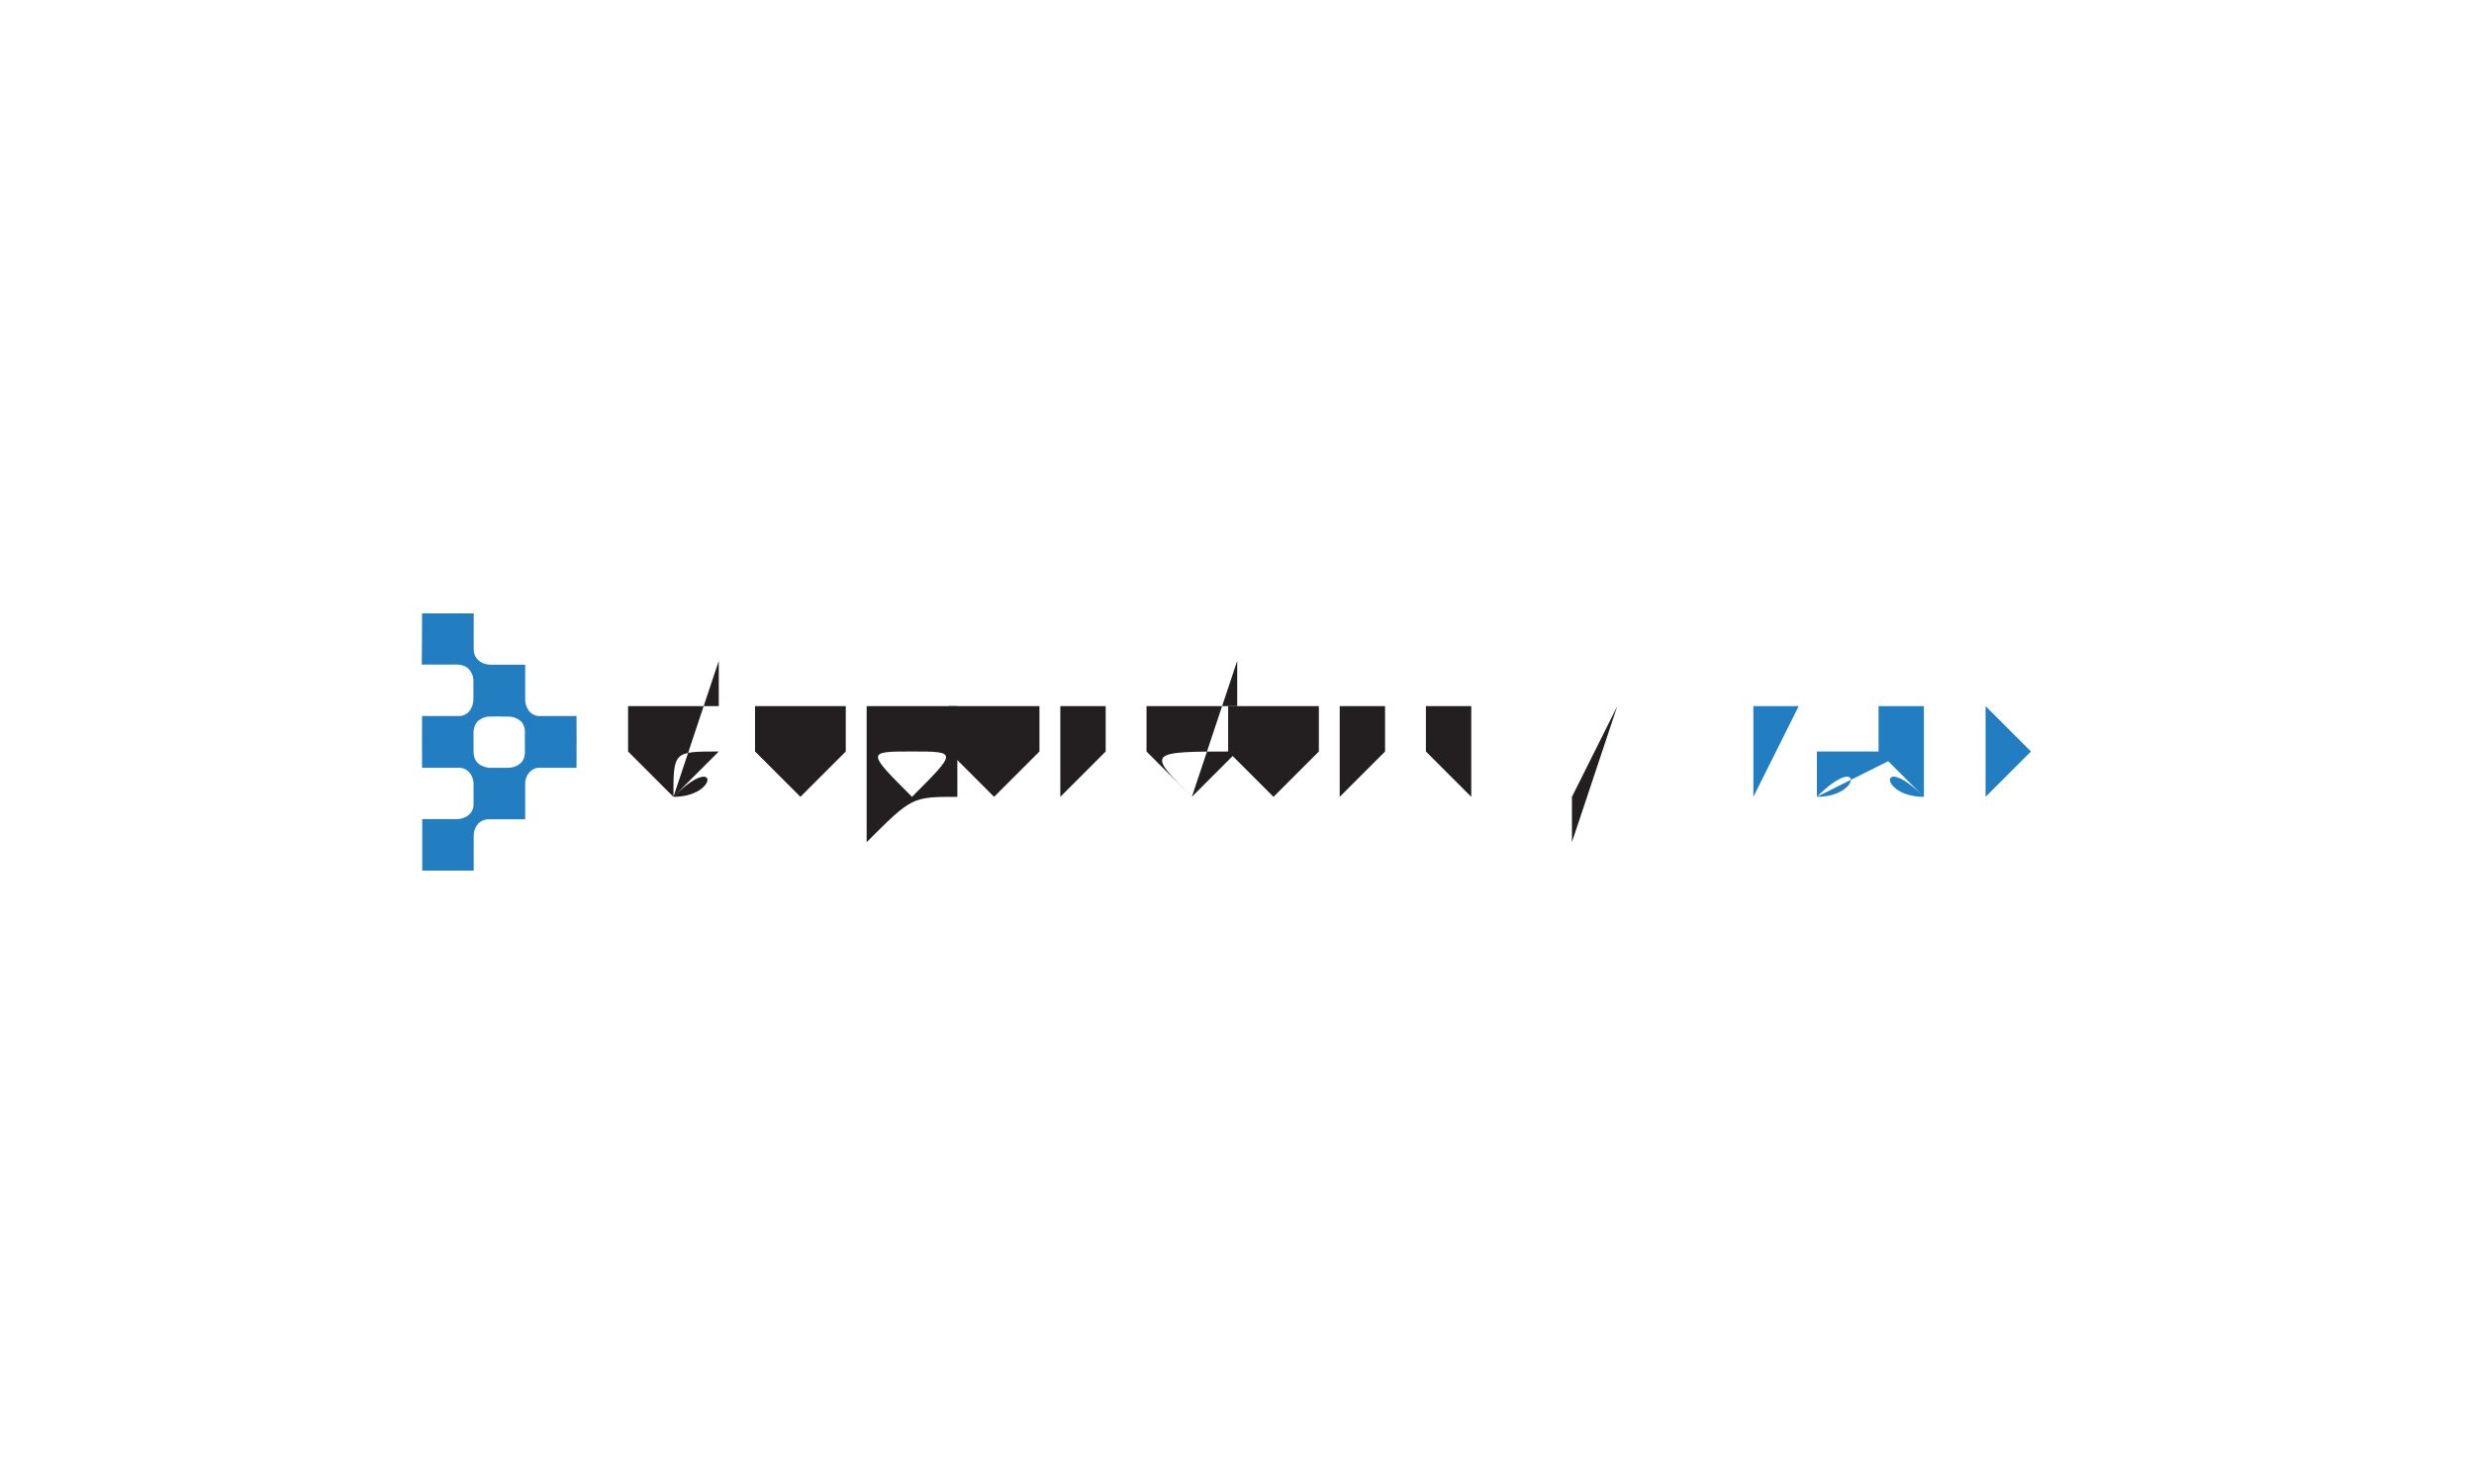 <?xml version="1.0" encoding="utf-8"?>
<!-- Generator: Adobe Illustrator 25.3.1, SVG Export Plug-In . SVG Version: 6.00 Build 0)  -->
<svg version="1.1" id="Layer_1" xmlns="http://www.w3.org/2000/svg" xmlns:xlink="http://www.w3.org/1999/xlink" x="0px" y="0px"
	 viewBox="0 0 1600 960" style="enable-background:new 0 0 1600 960;" xml:space="preserve">
<style type="text/css">
	.st0{fill:#231F20;}
	.st1{fill:#227DC1;}
</style>
<g>
	<g id="White---Blue-Text" transform="matrix(1,0,0,1,-1077.84,-81.551)">
		<g transform="matrix(293.333,0,0,293.333,1484.03,421.025)">
			<path class="st0" d="M0.1,0.6C0.1,0.6,0.1,0.6,0.1,0.6C0.1,0.6,0.1,0.5,0.1,0.6L0,0.5l0,0c0,0,0,0,0-0.1c0,0,0,0,0.1,0
				c0,0,0,0,0.1,0V0.3c0,0,0,0,0,0c0,0,0,0,0,0h0c0,0,0,0,0,0s0,0,0,0L0.1,0.6C0.2,0.6,0.2,0.6,0.1,0.6C0.2,0.6,0.2,0.6,0.1,0.6
				L0.1,0.6C0.2,0.6,0.2,0.6,0.1,0.6C0.2,0.6,0.2,0.6,0.1,0.6L0.1,0.6C0.2,0.6,0.2,0.6,0.1,0.6z M0.1,0.6C0.2,0.6,0.2,0.6,0.1,0.6
				C0.2,0.6,0.2,0.5,0.1,0.6C0.2,0.5,0.2,0.5,0.1,0.6C0.2,0.5,0.2,0.5,0.1,0.6c0.1-0.1,0.1-0.1,0.1-0.1c0,0,0,0,0,0c0,0,0,0,0,0
				c0,0,0,0,0,0C0.1,0.5,0.1,0.5,0.1,0.6L0.1,0.6C0.1,0.5,0.1,0.6,0.1,0.6C0.1,0.6,0.1,0.6,0.1,0.6z"/>
		</g>
		<g transform="matrix(293.333,0,0,293.333,1654.16,421.025)">
			<path class="st0" d="M-0.2,0.6C-0.2,0.6-0.3,0.6-0.2,0.6C-0.3,0.6-0.3,0.6-0.2,0.6l-0.1-0.1l0,0c0,0,0,0,0-0.1c0,0,0,0,0.1,0
				c0,0,0,0,0.1,0c0,0,0,0,0,0.1v0C-0.1,0.5-0.1,0.5-0.2,0.6C-0.1,0.5-0.1,0.5-0.2,0.6L-0.2,0.6L-0.2,0.6C-0.3,0.5-0.3,0.5-0.2,0.6
				C-0.3,0.6-0.3,0.6-0.2,0.6C-0.2,0.6-0.2,0.6-0.2,0.6C-0.2,0.6-0.2,0.6-0.2,0.6C-0.2,0.6-0.2,0.6-0.2,0.6
				C-0.2,0.6-0.2,0.6-0.2,0.6C-0.2,0.6-0.2,0.6-0.2,0.6L-0.2,0.6C-0.1,0.6-0.1,0.6-0.2,0.6C-0.1,0.6-0.1,0.6-0.2,0.6
				C-0.1,0.6-0.1,0.6-0.2,0.6C-0.2,0.6-0.2,0.6-0.2,0.6C-0.2,0.6-0.2,0.6-0.2,0.6z M-0.2,0.5L-0.2,0.5C-0.2,0.5-0.2,0.5-0.2,0.5
				C-0.2,0.4-0.2,0.4-0.2,0.5c-0.1-0.1-0.1-0.1-0.1-0.1c0,0,0,0,0,0v0H-0.2z"/>
		</g>
		<g transform="matrix(293.333,0,0,293.333,1814.32,421.025)">
			<path class="st0" d="M-0.6,0.7C-0.6,0.7-0.6,0.7-0.6,0.7C-0.6,0.7-0.6,0.7-0.6,0.7l0-0.3c0,0,0,0,0,0c0,0,0,0,0,0h0c0,0,0,0,0,0
				c0,0,0,0,0,0v0c0,0,0,0,0.1,0c0,0,0,0,0.1,0c0,0,0,0,0,0.1c0,0,0,0,0,0c0,0,0,0,0,0c0,0,0,0,0,0.1C-0.5,0.6-0.5,0.6-0.6,0.7
				C-0.6,0.6-0.6,0.6-0.6,0.7L-0.6,0.7C-0.6,0.7-0.6,0.7-0.6,0.7C-0.6,0.7-0.6,0.7-0.6,0.7L-0.6,0.7z M-0.5,0.6
				C-0.5,0.6-0.5,0.6-0.5,0.6C-0.5,0.6-0.5,0.5-0.5,0.6C-0.5,0.5-0.5,0.5-0.5,0.6c0.1-0.1,0.1-0.1,0-0.1c0,0,0,0,0,0c0,0,0,0,0,0
				C-0.6,0.5-0.6,0.5-0.5,0.6L-0.5,0.6L-0.5,0.6C-0.6,0.5-0.6,0.5-0.5,0.6C-0.6,0.6-0.6,0.6-0.5,0.6C-0.6,0.6-0.6,0.6-0.5,0.6z"/>
		</g>
		<g transform="matrix(293.333,0,0,293.333,1984.75,421.025)">
			<path class="st0" d="M-0.9,0.6C-0.9,0.6-1,0.6-0.9,0.6C-1,0.6-1,0.6-0.9,0.6L-1,0.5l0,0c0,0,0,0,0-0.1c0,0,0,0,0.1,0
				c0,0,0,0,0.1,0c0,0,0,0,0,0.1v0C-0.8,0.5-0.8,0.5-0.9,0.6C-0.8,0.5-0.8,0.5-0.9,0.6L-0.9,0.6L-0.9,0.6C-1,0.5-1,0.5-0.9,0.6
				C-1,0.6-1,0.6-0.9,0.6C-0.9,0.6-0.9,0.6-0.9,0.6C-0.9,0.6-0.9,0.6-0.9,0.6C-0.9,0.6-0.9,0.6-0.9,0.6C-0.9,0.6-0.9,0.6-0.9,0.6
				C-0.9,0.6-0.9,0.6-0.9,0.6L-0.9,0.6C-0.8,0.6-0.8,0.6-0.9,0.6C-0.8,0.6-0.8,0.6-0.9,0.6C-0.8,0.6-0.8,0.6-0.9,0.6
				C-0.9,0.6-0.9,0.6-0.9,0.6C-0.9,0.6-0.9,0.6-0.9,0.6z M-0.9,0.5L-0.9,0.5C-0.9,0.5-0.9,0.5-0.9,0.5C-0.9,0.4-0.9,0.4-0.9,0.5
				C-0.9,0.4-0.9,0.4-1,0.4c0,0,0,0,0,0v0H-0.9z"/>
		</g>
		<g transform="matrix(293.333,0,0,293.333,2144.91,421.025)">
			<path class="st0" d="M-1.3,0.6C-1.3,0.6-1.3,0.6-1.3,0.6C-1.3,0.6-1.3,0.6-1.3,0.6l0-0.2c0,0,0,0,0,0c0,0,0,0,0,0h0c0,0,0,0,0,0
				c0,0,0,0,0,0v0c0,0,0,0,0,0c0,0,0,0,0,0c0,0,0,0,0.1,0c0,0,0,0,0,0.1v0.1c0,0,0,0,0,0c0,0,0,0,0,0h0c0,0,0,0,0,0c0,0,0,0,0,0V0.5
				c0,0,0,0,0,0c0,0,0,0,0,0c0,0,0,0,0,0c0,0,0,0,0,0L-1.3,0.6C-1.3,0.6-1.3,0.6-1.3,0.6C-1.3,0.6-1.3,0.6-1.3,0.6L-1.3,0.6z"/>
		</g>
		<g transform="matrix(293.333,0,0,293.333,2317.98,421.025)">
			<path class="st0" d="M-1.6,0.6C-1.6,0.6-1.7,0.6-1.6,0.6C-1.7,0.6-1.7,0.5-1.6,0.6l-0.1-0.1l0,0c0,0,0,0,0-0.1c0,0,0,0,0.1,0
				c0,0,0,0,0.1,0V0.3c0,0,0,0,0,0c0,0,0,0,0,0h0c0,0,0,0,0,0c0,0,0,0,0,0L-1.6,0.6C-1.5,0.6-1.5,0.6-1.6,0.6
				C-1.5,0.6-1.5,0.6-1.6,0.6L-1.6,0.6C-1.5,0.6-1.5,0.6-1.6,0.6C-1.5,0.6-1.5,0.6-1.6,0.6L-1.6,0.6C-1.6,0.6-1.6,0.6-1.6,0.6z
				 M-1.6,0.6C-1.6,0.6-1.6,0.6-1.6,0.6C-1.6,0.6-1.6,0.5-1.6,0.6C-1.5,0.5-1.5,0.5-1.6,0.6C-1.5,0.5-1.5,0.5-1.6,0.6
				c0.1-0.1,0.1-0.1,0.1-0.1c0,0,0,0,0,0c0,0,0,0,0,0c0,0,0,0,0,0C-1.7,0.5-1.7,0.5-1.6,0.6L-1.6,0.6C-1.7,0.5-1.7,0.6-1.6,0.6
				C-1.7,0.6-1.6,0.6-1.6,0.6z"/>
		</g>
		<g transform="matrix(293.333,0,0,293.333,2488.11,421.025)">
			<path class="st0" d="M-2,0.6C-2,0.6-2,0.6-2,0.6C-2,0.6-2.1,0.6-2,0.6l-0.1-0.1l0,0c0,0,0,0,0-0.1c0,0,0,0,0.1,0c0,0,0,0,0.1,0
				c0,0,0,0,0,0.1v0C-1.9,0.5-1.9,0.5-2,0.6C-1.9,0.5-1.9,0.5-2,0.6L-2,0.6L-2,0.6C-2,0.5-2,0.5-2,0.6C-2,0.6-2,0.6-2,0.6
				C-2,0.6-2,0.6-2,0.6C-2,0.6-1.9,0.6-2,0.6C-1.9,0.6-1.9,0.6-2,0.6C-1.9,0.6-1.9,0.6-2,0.6C-1.9,0.6-1.9,0.6-2,0.6L-2,0.6
				C-1.9,0.6-1.9,0.6-2,0.6C-1.9,0.6-1.9,0.6-2,0.6C-1.9,0.6-1.9,0.6-2,0.6C-1.9,0.6-1.9,0.6-2,0.6C-1.9,0.6-2,0.6-2,0.6z M-1.9,0.5
				L-1.9,0.5C-1.9,0.5-1.9,0.5-1.9,0.5C-1.9,0.4-1.9,0.4-1.9,0.5C-2,0.4-2,0.4-2,0.4c0,0,0,0,0,0v0H-1.9z"/>
		</g>
		<g transform="matrix(293.333,0,0,293.333,2648.27,421.025)">
			<path class="st0" d="M-2.4,0.6C-2.4,0.6-2.4,0.6-2.4,0.6C-2.4,0.6-2.4,0.6-2.4,0.6l0-0.2c0,0,0,0,0,0c0,0,0,0,0,0h0c0,0,0,0,0,0
				c0,0,0,0,0,0v0c0,0,0,0,0,0c0,0,0,0,0,0c0,0,0,0,0.1,0c0,0,0,0,0,0.1v0.1c0,0,0,0,0,0c0,0,0,0,0,0h0c0,0,0,0,0,0c0,0,0,0,0,0V0.5
				c0,0,0,0,0,0c0,0,0,0,0,0c0,0,0,0,0,0c0,0,0,0,0,0L-2.4,0.6C-2.4,0.6-2.4,0.6-2.4,0.6C-2.4,0.6-2.4,0.6-2.4,0.6L-2.4,0.6z"/>
		</g>
		<g transform="matrix(293.333,0,0,293.333,2821.34,421.025)">
			<path class="st0" d="M-2.7,0.6C-2.7,0.6-2.7,0.6-2.7,0.6C-2.7,0.6-2.7,0.6-2.7,0.6l-0.1-0.1l0,0c0,0,0,0,0-0.1c0,0,0,0,0.1,0
				c0,0,0,0,0,0c0,0,0,0,0,0c0,0,0,0,0,0c0,0,0,0,0,0c0,0,0,0,0,0h0c0,0,0,0,0,0c0,0,0,0,0,0c0,0,0,0,0,0c0,0,0,0,0,0c0,0,0,0,0,0
				c0,0,0,0,0,0.1l0,0L-2.7,0.6C-2.7,0.5-2.7,0.6-2.7,0.6C-2.7,0.6-2.7,0.6-2.7,0.6C-2.7,0.6-2.6,0.6-2.7,0.6
				C-2.6,0.6-2.6,0.6-2.7,0.6C-2.6,0.5-2.6,0.5-2.7,0.6C-2.6,0.5-2.6,0.5-2.7,0.6L-2.7,0.6C-2.6,0.5-2.6,0.5-2.7,0.6
				C-2.6,0.5-2.6,0.5-2.7,0.6C-2.6,0.6-2.6,0.6-2.7,0.6C-2.6,0.6-2.6,0.6-2.7,0.6C-2.6,0.6-2.6,0.6-2.7,0.6z"/>
		</g>
		<g transform="matrix(293.333,0,0,293.333,2974.46,421.025)">
			<path class="st0" d="M-3,0.7C-3,0.7-3,0.7-3,0.7C-3,0.7-3,0.7-3,0.7C-3,0.7-3,0.7-3,0.7L-3,0.7l0-0.3c0,0,0,0,0,0c0,0,0,0,0,0
				c0,0,0,0,0,0h0c0,0,0,0,0,0L-3,0.6l0.1-0.2c0,0,0,0,0,0h0c0,0,0,0,0,0c0,0,0,0,0,0c0,0,0,0,0,0L-3,0.7C-3,0.7-3,0.7-3,0.7L-3,0.7
				z"/>
		</g>
		<g transform="matrix(293.333,0,0,293.333,3191.82,421.025)">
			<path class="st1" d="M-3.4,0.6C-3.5,0.6-3.5,0.6-3.4,0.6C-3.5,0.6-3.5,0.6-3.4,0.6l-0.1-0.2h0c0,0,0,0,0,0s0,0,0,0v0c0,0,0,0,0,0
				c0,0,0,0,0,0h0V0.3c0,0,0,0,0,0s0,0,0,0h0c0,0,0,0,0,0c0,0,0,0,0,0v0.1h0c0,0,0,0,0,0c0,0,0,0,0,0v0c0,0,0,0,0,0c0,0,0,0,0,0h0
				L-3.4,0.6C-3.5,0.6-3.5,0.6-3.4,0.6C-3.5,0.6-3.5,0.6-3.4,0.6L-3.4,0.6C-3.4,0.6-3.4,0.6-3.4,0.6C-3.4,0.6-3.4,0.6-3.4,0.6
				L-3.4,0.6C-3.4,0.6-3.4,0.6-3.4,0.6C-3.4,0.6-3.4,0.6-3.4,0.6L-3.4,0.6z"/>
		</g>
		<g transform="matrix(293.333,0,0,293.333,3297.12,421.025)">
			<path class="st1" d="M-3.7,0.6C-3.7,0.6-3.7,0.6-3.7,0.6C-3.7,0.6-3.7,0.6-3.7,0.6l0-0.2c0,0,0,0,0,0c0,0,0,0,0,0h0c0,0,0,0,0,0
				c0,0,0,0,0,0v0c0,0,0,0,0.1,0h0c0,0,0,0,0,0c0,0,0,0,0,0v0c0,0,0,0,0,0s0,0,0,0h0c0,0,0,0,0,0c0,0,0,0,0,0L-3.7,0.6
				C-3.7,0.6-3.7,0.6-3.7,0.6C-3.7,0.6-3.7,0.6-3.7,0.6L-3.7,0.6z"/>
		</g>
		<g transform="matrix(293.333,0,0,293.333,3396.86,421.025)">
			<path class="st1" d="M-3.9,0.6C-3.9,0.6-3.9,0.6-3.9,0.6C-3.9,0.6-3.9,0.6-3.9,0.6C-4,0.6-4,0.6-3.9,0.6C-4,0.5-4,0.5-3.9,0.6
				c0-0.1,0-0.1,0-0.1l0.1,0v0c0,0,0,0,0,0c0,0,0,0,0,0c0,0,0,0,0,0c0,0,0,0,0,0c0,0,0,0,0,0c0,0,0,0,0,0h0c0,0,0,0,0,0c0,0,0,0,0,0
				c0,0,0,0,0,0c0,0,0,0,0,0c0,0,0,0,0,0c0,0,0,0,0.1,0c0,0,0,0,0,0L-3.9,0.6C-3.8,0.6-3.8,0.6-3.9,0.6C-3.8,0.6-3.8,0.6-3.9,0.6
				L-3.9,0.6C-3.8,0.6-3.8,0.6-3.9,0.6C-3.8,0.6-3.8,0.6-3.9,0.6L-3.9,0.6C-3.8,0.6-3.8,0.6-3.9,0.6C-3.9,0.6-3.9,0.6-3.9,0.6z
				 M-3.9,0.6C-3.9,0.6-3.9,0.6-3.9,0.6C-3.8,0.6-3.8,0.5-3.9,0.6L-3.9,0.6L-3.9,0.6C-3.9,0.5-3.9,0.5-3.9,0.6
				C-3.9,0.5-3.9,0.5-3.9,0.6C-3.9,0.6-3.9,0.6-3.9,0.6C-3.9,0.6-3.9,0.6-3.9,0.6z"/>
		</g>
		<g transform="matrix(293.333,0,0,293.333,3554.08,421.025)">
			<path class="st1" d="M-4.2,0.6C-4.2,0.6-4.2,0.6-4.2,0.6C-4.3,0.6-4.3,0.6-4.2,0.6l-0.1-0.1l0,0c0,0,0,0,0-0.1c0,0,0,0,0.1,0
				c0,0,0,0,0,0c0,0,0,0,0,0c0,0,0,0,0,0c0,0,0,0,0,0c0,0,0,0,0,0h0c0,0,0,0,0,0c0,0,0,0,0,0c0,0,0,0,0,0c0,0,0,0,0,0c0,0,0,0,0,0
				c0,0,0,0,0,0.1l0,0L-4.2,0.6C-4.3,0.5-4.3,0.6-4.2,0.6C-4.2,0.6-4.2,0.6-4.2,0.6C-4.2,0.6-4.2,0.6-4.2,0.6
				C-4.2,0.6-4.1,0.6-4.2,0.6C-4.1,0.5-4.1,0.5-4.2,0.6C-4.1,0.5-4.1,0.5-4.2,0.6L-4.2,0.6C-4.1,0.5-4.1,0.5-4.2,0.6
				C-4.1,0.5-4.1,0.5-4.2,0.6C-4.1,0.6-4.1,0.6-4.2,0.6C-4.1,0.6-4.1,0.6-4.2,0.6C-4.2,0.6-4.2,0.6-4.2,0.6z"/>
		</g>
		<g transform="matrix(293.333,0,0,293.333,3711.31,421.025)">
			<path class="st1" d="M-4.6,0.6C-4.6,0.6-4.6,0.6-4.6,0.6C-4.6,0.6-4.6,0.6-4.6,0.6l0-0.3c0,0,0,0,0,0c0,0,0,0,0,0h0c0,0,0,0,0,0
				c0,0,0,0,0,0v0.1l0.1-0.1c0,0,0,0,0,0c0,0,0,0,0,0h0c0,0,0,0,0,0c0,0,0,0,0,0c0,0,0,0,0,0l-0.1,0.1l0.1,0.1c0,0,0,0,0,0
				c0,0,0,0,0,0c0,0,0,0,0,0h0c0,0,0,0,0,0c0,0,0,0,0,0L-4.6,0.6L-4.6,0.6C-4.6,0.6-4.6,0.6-4.6,0.6C-4.6,0.6-4.6,0.6-4.6,0.6
				L-4.6,0.6z"/>
		</g>
	</g>
	<g id="Logo" transform="matrix(1,0,0,1,-14.343,-84.71)">
		<path class="st1" d="M287.3,481.5c11.1,0,22.3,0,33.4,0c0,7.7,0,15.3,0,23c0,2.1,0.5,4.3,1.8,6c1.1,1.5,2.7,2.6,4.4,3.3
			c0.4,0.1,0.7,0.2,1.1,0.4c1,0.2,2.1,0.5,3.2,0.5c7.6,0,15.2,0,22.8,0c0,7.6,0,15.3,0,22.9c0,2.4,0.9,4.7,2.2,6.7
			c1.6,2.2,4.3,3.7,7,3.6c8,0,16,0,24,0c0.1,11.2,0,22.3,0,33.5c-8.3,0-16.7,0-25,0c-4.8,0.5-8.1,5.2-8.2,9.8c0,7.8,0,15.6,0,23.5
			c-8,0-15.9,0-23.9,0c-2.6,0.1-5.3,1.2-6.9,3.3c-1.7,2.1-2.6,4.9-2.5,7.6c0,7.4,0,14.9,0,22.3c-11.1,0-22.2,0-33.3,0
			c0-11.1,0-22.2,0-33.3c7,0,14.1,0,21.1,0c3.9,0.2,8.2-1.1,10.5-4.3c1.1-1.6,1.7-3.6,1.6-5.5c0-4.5,0-9,0-13.5
			c-0.2-3.2-1.6-6.4-4.3-8.3c-1.5-1.1-3.3-1.7-5.2-1.6c-7.9,0-15.9,0-23.8,0c0-11.2-0.1-22.3,0-33.5c8,0,16.1,0,24.1,0
			c3.1,0,5.9-1.8,7.4-4.5c1.1-1.9,1.7-4.1,1.7-6.2c0-3.9,0-7.7,0-11.6c0.1-2.9-0.9-5.7-2.8-7.9c-1.9-2.1-4.7-3-7.5-3.1
			c-7.7,0-15.4,0-23.1,0C287.3,503.7,287.2,492.6,287.3,481.5 M329.7,548.3c-2.2,0.3-4.4,1.3-6.1,2.7c-2,1.8-2.9,4.5-3,7.1
			c-0.1,4.4,0,8.7,0,13.1c0,2.4,0.7,4.9,2.3,6.6c1.9,2.2,4.9,3.3,7.8,3.6c3.7,0,7.5,0,11.2,0c3.2,0.1,6.5-0.7,8.9-2.8
			c2-1.7,3-4.4,3-6.9c0-4.6,0-9.3,0-13.9c0-2.5-1-5-2.8-6.7c-2.2-1.8-5-2.9-7.9-2.8C338.6,548.2,334.2,548.1,329.7,548.3z"/>
	</g>
</g>
</svg>
